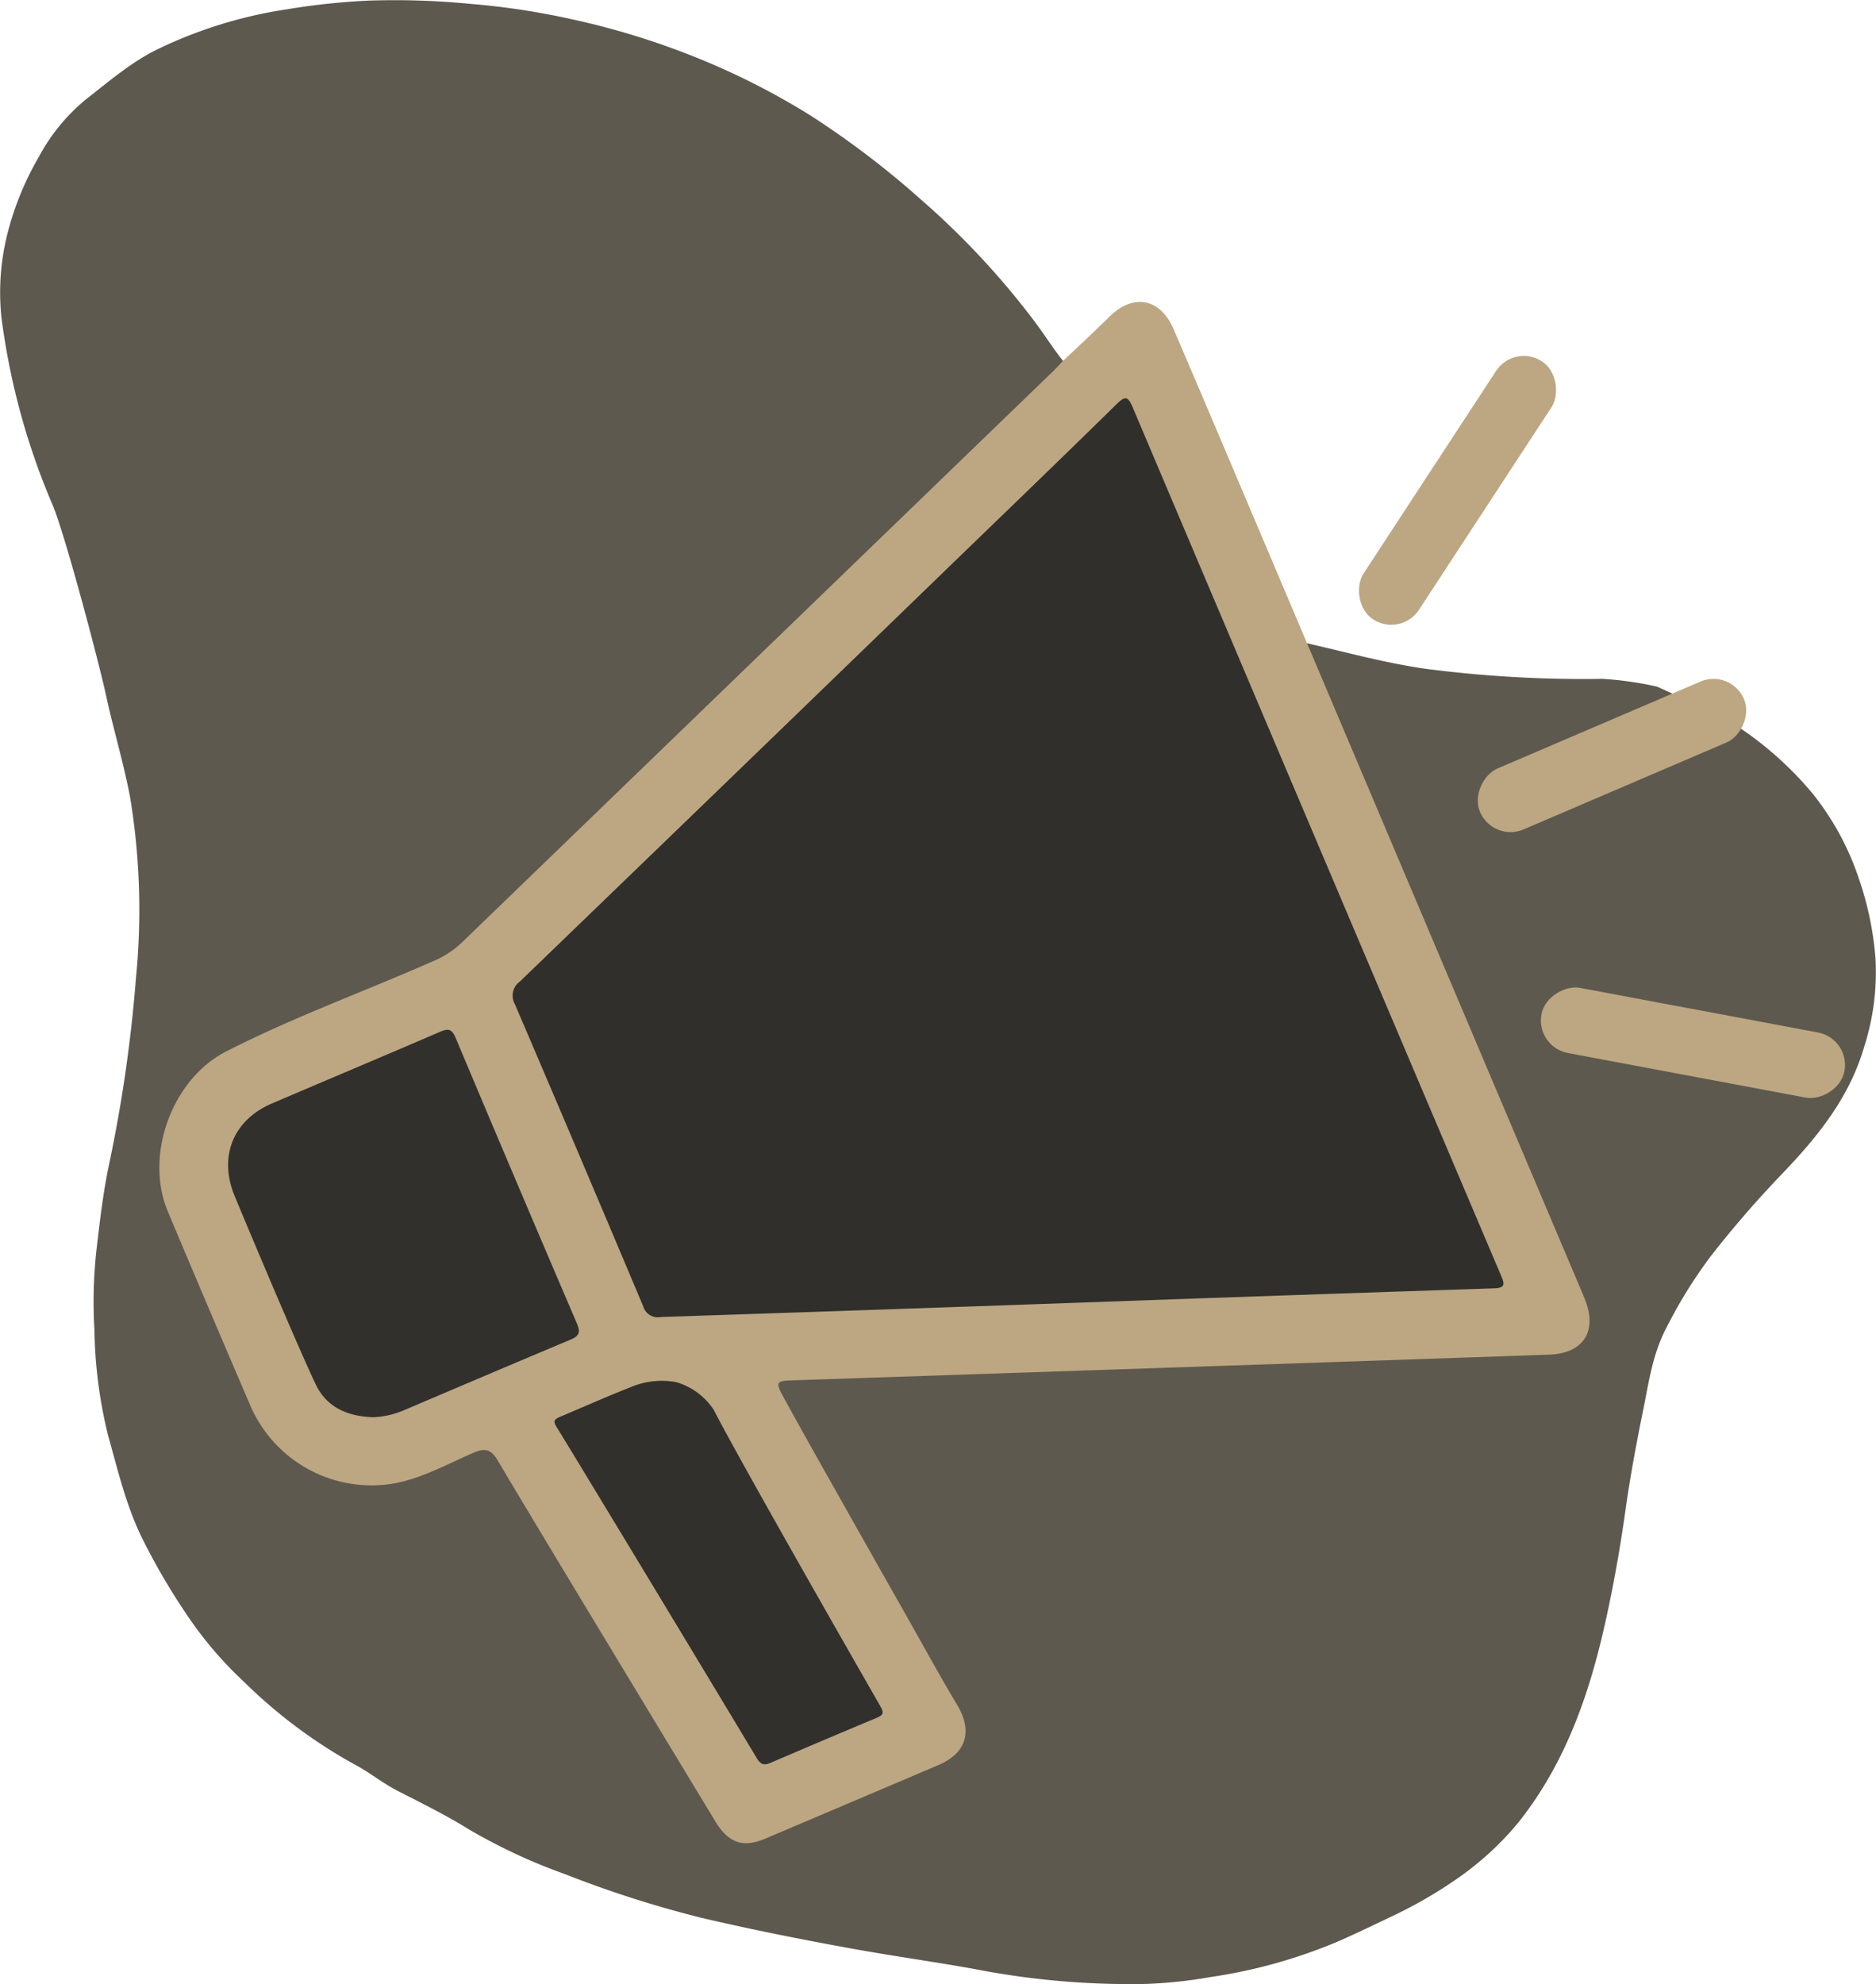 <svg xmlns="http://www.w3.org/2000/svg" viewBox="0 0 254.88 269.46"><defs><style>.cls-1{fill:#5e594f;}.cls-2{fill:#bca782;}.cls-3{fill:#302f2c;}.cls-4{fill:#31302d;}</style></defs><g id="Layer_1" data-name="Layer 1"><path class="cls-1" d="M235.36,98.2a46.89,46.89,0,0,1,11,9.69,37.37,37.37,0,0,1,6.15,11.32,43.38,43.38,0,0,1,2.29,10.84,33,33,0,0,1-1.52,12.1c-2,6.91-6.32,12.23-11.16,17.28a144.24,144.24,0,0,0-9.55,11,64.3,64.3,0,0,0-6.19,9.95c-1.74,3.31-2.31,6.92-3,10.48-.94,4.59-1.82,9.21-2.48,13.85-.73,5.24-1.64,10.45-2.79,15.61-2.18,9.83-5.47,19.26-11.85,27.24a41.15,41.15,0,0,1-8.3,7.6,61.4,61.4,0,0,1-9.15,5.25c-2.24,1.08-4.49,2.14-6.76,3.16a70.51,70.51,0,0,1-17.56,4.94,63.19,63.19,0,0,1-8.77.94,110.09,110.09,0,0,1-23.19-2c-5.53-1-11.11-1.77-16.64-2.77-6.87-1.24-13.71-2.6-20.52-4.19a149.44,149.44,0,0,1-18.55-5.93,77.17,77.17,0,0,1-13.3-6.21c-3-1.87-6.3-3.48-9.49-5.12-2.11-1.08-3.91-2.58-6-3.67a68.57,68.57,0,0,1-14.89-11.15,51.61,51.61,0,0,1-7.54-8.78,89.77,89.77,0,0,1-6.43-11c-2.09-4.36-3.17-9-4.48-13.65a63.47,63.47,0,0,1-1.86-14.37A63.84,63.84,0,0,1,13.08,170c.46-3.94.9-7.9,1.73-11.82a196.23,196.23,0,0,0,3.67-25.45,94.14,94.14,0,0,0-.75-24.13c-.86-4.76-2.3-9.41-3.32-14.14C13.54,90.39,9,73.13,7.19,68.68a95.42,95.42,0,0,1-7-25.62,32.62,32.62,0,0,1,1-12A40.39,40.39,0,0,1,5.28,21.3a25.83,25.83,0,0,1,6.39-7.8c3.09-2.41,6.09-5,9.59-6.74A61.18,61.18,0,0,1,39,1.26,94.17,94.17,0,0,1,50.16.08,106.22,106.22,0,0,1,63.85.52a101.09,101.09,0,0,1,13.41,2A104.92,104.92,0,0,1,95.5,8.18a99.81,99.81,0,0,1,14.69,7.55,121.6,121.6,0,0,1,15.07,11.49,108.38,108.38,0,0,1,15.15,16.24c1.38,1.82,2.6,3.76,4,5.54.76,1,32.31,38.92,33.19,38.37,5.42,1.24,10.77,2.72,16.29,3.49a166.69,166.69,0,0,0,23.84,1.34,46.77,46.77,0,0,1,7.42,1.06S233.69,97.13,235.36,98.2Z"/><path class="cls-2" d="M215,175.66c.11.25.21.5.31.76,1.77,4.36-.16,7.4-4.83,7.56-9.34.34-78,2.66-103,3.5-1.92.06-2.11.28-1.18,2,2.72,5,5.52,9.91,8.3,14.85q4.33,7.69,8.69,15.37c2.23,3.94,4.39,7.92,6.72,11.79,2.16,3.58,1.35,6.58-2.5,8.23q-11.76,5-23.54,10c-3.05,1.29-5,.56-6.75-2.29-5.45-9-25.21-41.62-29.55-49-.88-1.51-1.66-1.85-3.34-1.12-3.5,1.51-6.86,3.41-10.66,4.14A17.94,17.94,0,0,1,34.1,191.1q-5.7-13.24-11.29-26.54c-3.22-7.64.55-18,7.93-21.76,9.15-4.68,18.84-8.16,28.23-12.31A12.58,12.58,0,0,0,62.76,128C83,108.46,136.52,56.75,143.08,50.42c.47-.46.9-.94,1.36-1.42,2.13-2,4.28-4,6.4-6.09,3.21-3.08,6.82-2.37,8.61,1.8,4.51,10.49,8.94,21,13.41,31.52Z"/><path class="cls-3" d="M146.06,176.94q-28.12,1-56.26,1.93a2.07,2.07,0,0,1-2.42-1.47q-8.64-20.52-17.42-41a2.36,2.36,0,0,1,.67-3.09q29.57-28.51,59.08-57.08c7.35-7.11,14.73-14.2,22-21.35,1.06-1,1.48-1.2,2.15.37q25,59,50.08,118c.51,1.18.57,1.68-1,1.73Q174.52,175.92,146.06,176.94Z"/><path class="cls-4" d="M50.73,192.48c-3.38-.09-6.31-1.28-7.81-4.41-2.34-4.87-9.54-22-11-25.54-2.27-5.36-.29-10.38,5-12.65,7.62-3.26,15.27-6.47,22.88-9.75,1.06-.45,1.58-.42,2.08.77q8.19,19.47,16.51,38.87c.52,1.22.25,1.71-.91,2.19-7.49,3.14-15,6.34-22.45,9.51A11.87,11.87,0,0,1,50.73,192.48Z"/><path class="cls-4" d="M97,191.53c3.24,6.36,18.5,33.05,22.6,40.19.57,1,.34,1.24-.56,1.62q-7.19,3-14.32,6.07c-.94.41-1.39.24-1.93-.67-5.49-9.16-23.63-39.18-27.21-45-.49-.8-.17-1,.47-1.3,3.22-1.35,6.41-2.78,9.66-4.05a10.76,10.76,0,0,1,6.16-.67A9.11,9.11,0,0,1,97,191.53Z"/></g><g id="Layer_2" data-name="Layer 2"><rect class="cls-2" x="193.51" y="45.67" width="9" height="41.88" rx="4.5" transform="translate(68.81 -97.56) rotate(33.2)"/><rect class="cls-2" x="214.51" y="83.11" width="9" height="39" rx="4.5" transform="translate(227.13 -139.11) rotate(66.82)"/><rect class="cls-2" x="225.51" y="120.67" width="9" height="41.88" rx="4.5" transform="translate(411.55 -58.38) rotate(100.61)"/></g></svg>